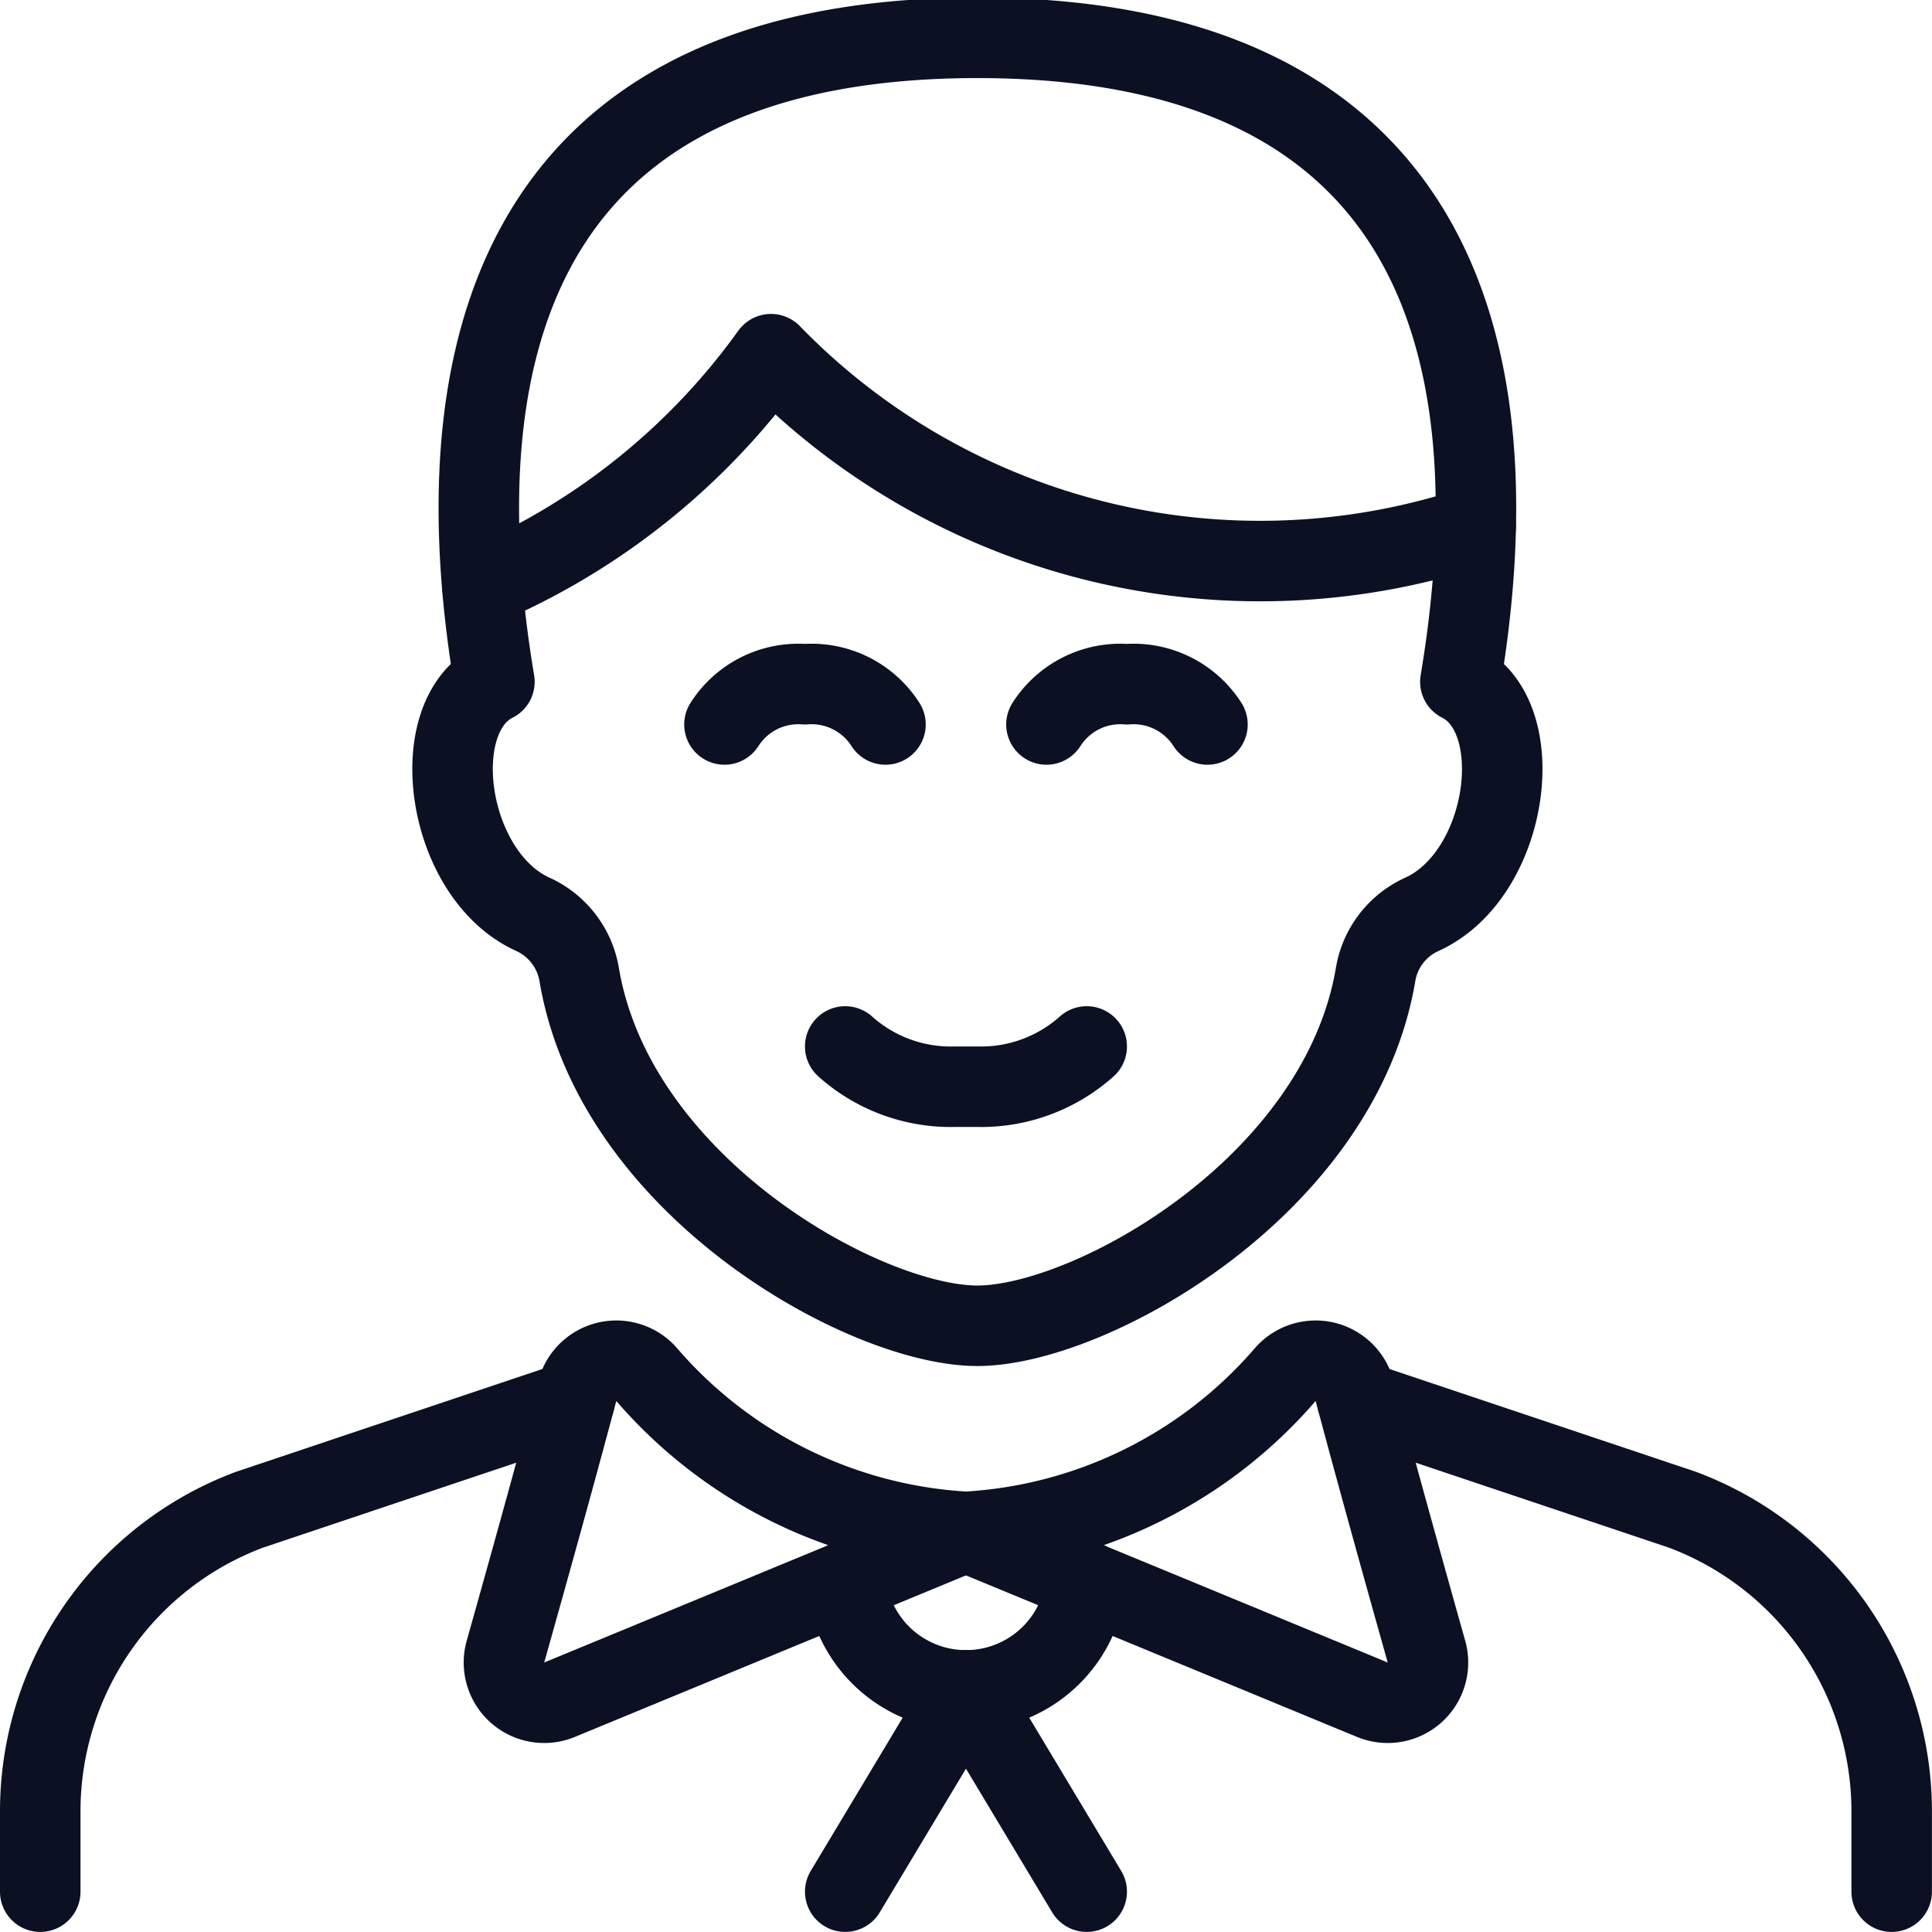 <svg viewBox="0 0 200 200" xmlns="http://www.w3.org/2000/svg"><g transform="matrix(8.333,0,0,8.333,0,0)"><path d="M7.139,17.4,3.1,18.755A4,4,0,0,0,.5,22.5v1" fill="none" stroke="#0b1123" stroke-linecap="round" stroke-linejoin="round"></path><path d="M8.036,17.079a.5.5,0,0,0-.864.2c-.293,1.1-.65,2.377-.892,3.236a.5.5,0,0,0,.672.6L12,19.03A5.652,5.652,0,0,1,8.036,17.079Z" fill="none" stroke="#0b1123" stroke-linecap="round" stroke-linejoin="round"></path><path d="M15.964,17.079a.5.5,0,0,1,.864.2c.293,1.1.65,2.377.892,3.236a.5.5,0,0,1-.672.6L12,19.03A5.652,5.652,0,0,0,15.964,17.079Z" fill="none" stroke="#0b1123" stroke-linecap="round" stroke-linejoin="round"></path><path d="M16.861,17.4,20.9,18.755A4,4,0,0,1,23.5,22.5v1" fill="none" stroke="#0b1123" stroke-linecap="round" stroke-linejoin="round"></path><path d="M10.5 23.5L12 21" fill="none" stroke="#0b1123" stroke-linecap="round" stroke-linejoin="round"></path><path d="M13.5 23.5L12 21" fill="none" stroke="#0b1123" stroke-linecap="round" stroke-linejoin="round"></path><path d="M12.142,16.47c1.391,0,4.5-1.721,4.947-4.365a1,1,0,0,1,.574-.746c1.081-.49,1.352-2.452.479-2.889.5-2.986.5-8-6-8s-6.5,5.014-6,8c-.874.437-.6,2.4.479,2.889a1.006,1.006,0,0,1,.574.746C7.638,14.749,10.75,16.47,12.142,16.47Z" fill="none" stroke="#0b1123" stroke-linecap="round" stroke-linejoin="round"></path><path d="M5.991,7.277A8.548,8.548,0,0,0,9.578,4.4,8.469,8.469,0,0,0,15.662,6.97a8.479,8.479,0,0,0,2.67-.434" fill="none" stroke="#0b1123" stroke-linecap="round" stroke-linejoin="round"></path><path d="M11,9a1.089,1.089,0,0,0-1-.5A1.088,1.088,0,0,0,9,9" fill="none" stroke="#0b1123" stroke-linecap="round" stroke-linejoin="round"></path><path d="M15,9a1.089,1.089,0,0,0-1-.5A1.088,1.088,0,0,0,13,9" fill="none" stroke="#0b1123" stroke-linecap="round" stroke-linejoin="round"></path><path d="M10.507,19.644a1.5,1.5,0,0,0,2.986,0" fill="none" stroke="#0b1123" stroke-linecap="round" stroke-linejoin="round"></path><path d="M10.5,13a1.965,1.965,0,0,0,1.358.5h.284A1.967,1.967,0,0,0,13.5,13" fill="none" stroke="#0b1123" stroke-linecap="round" stroke-linejoin="round"></path></g></svg>